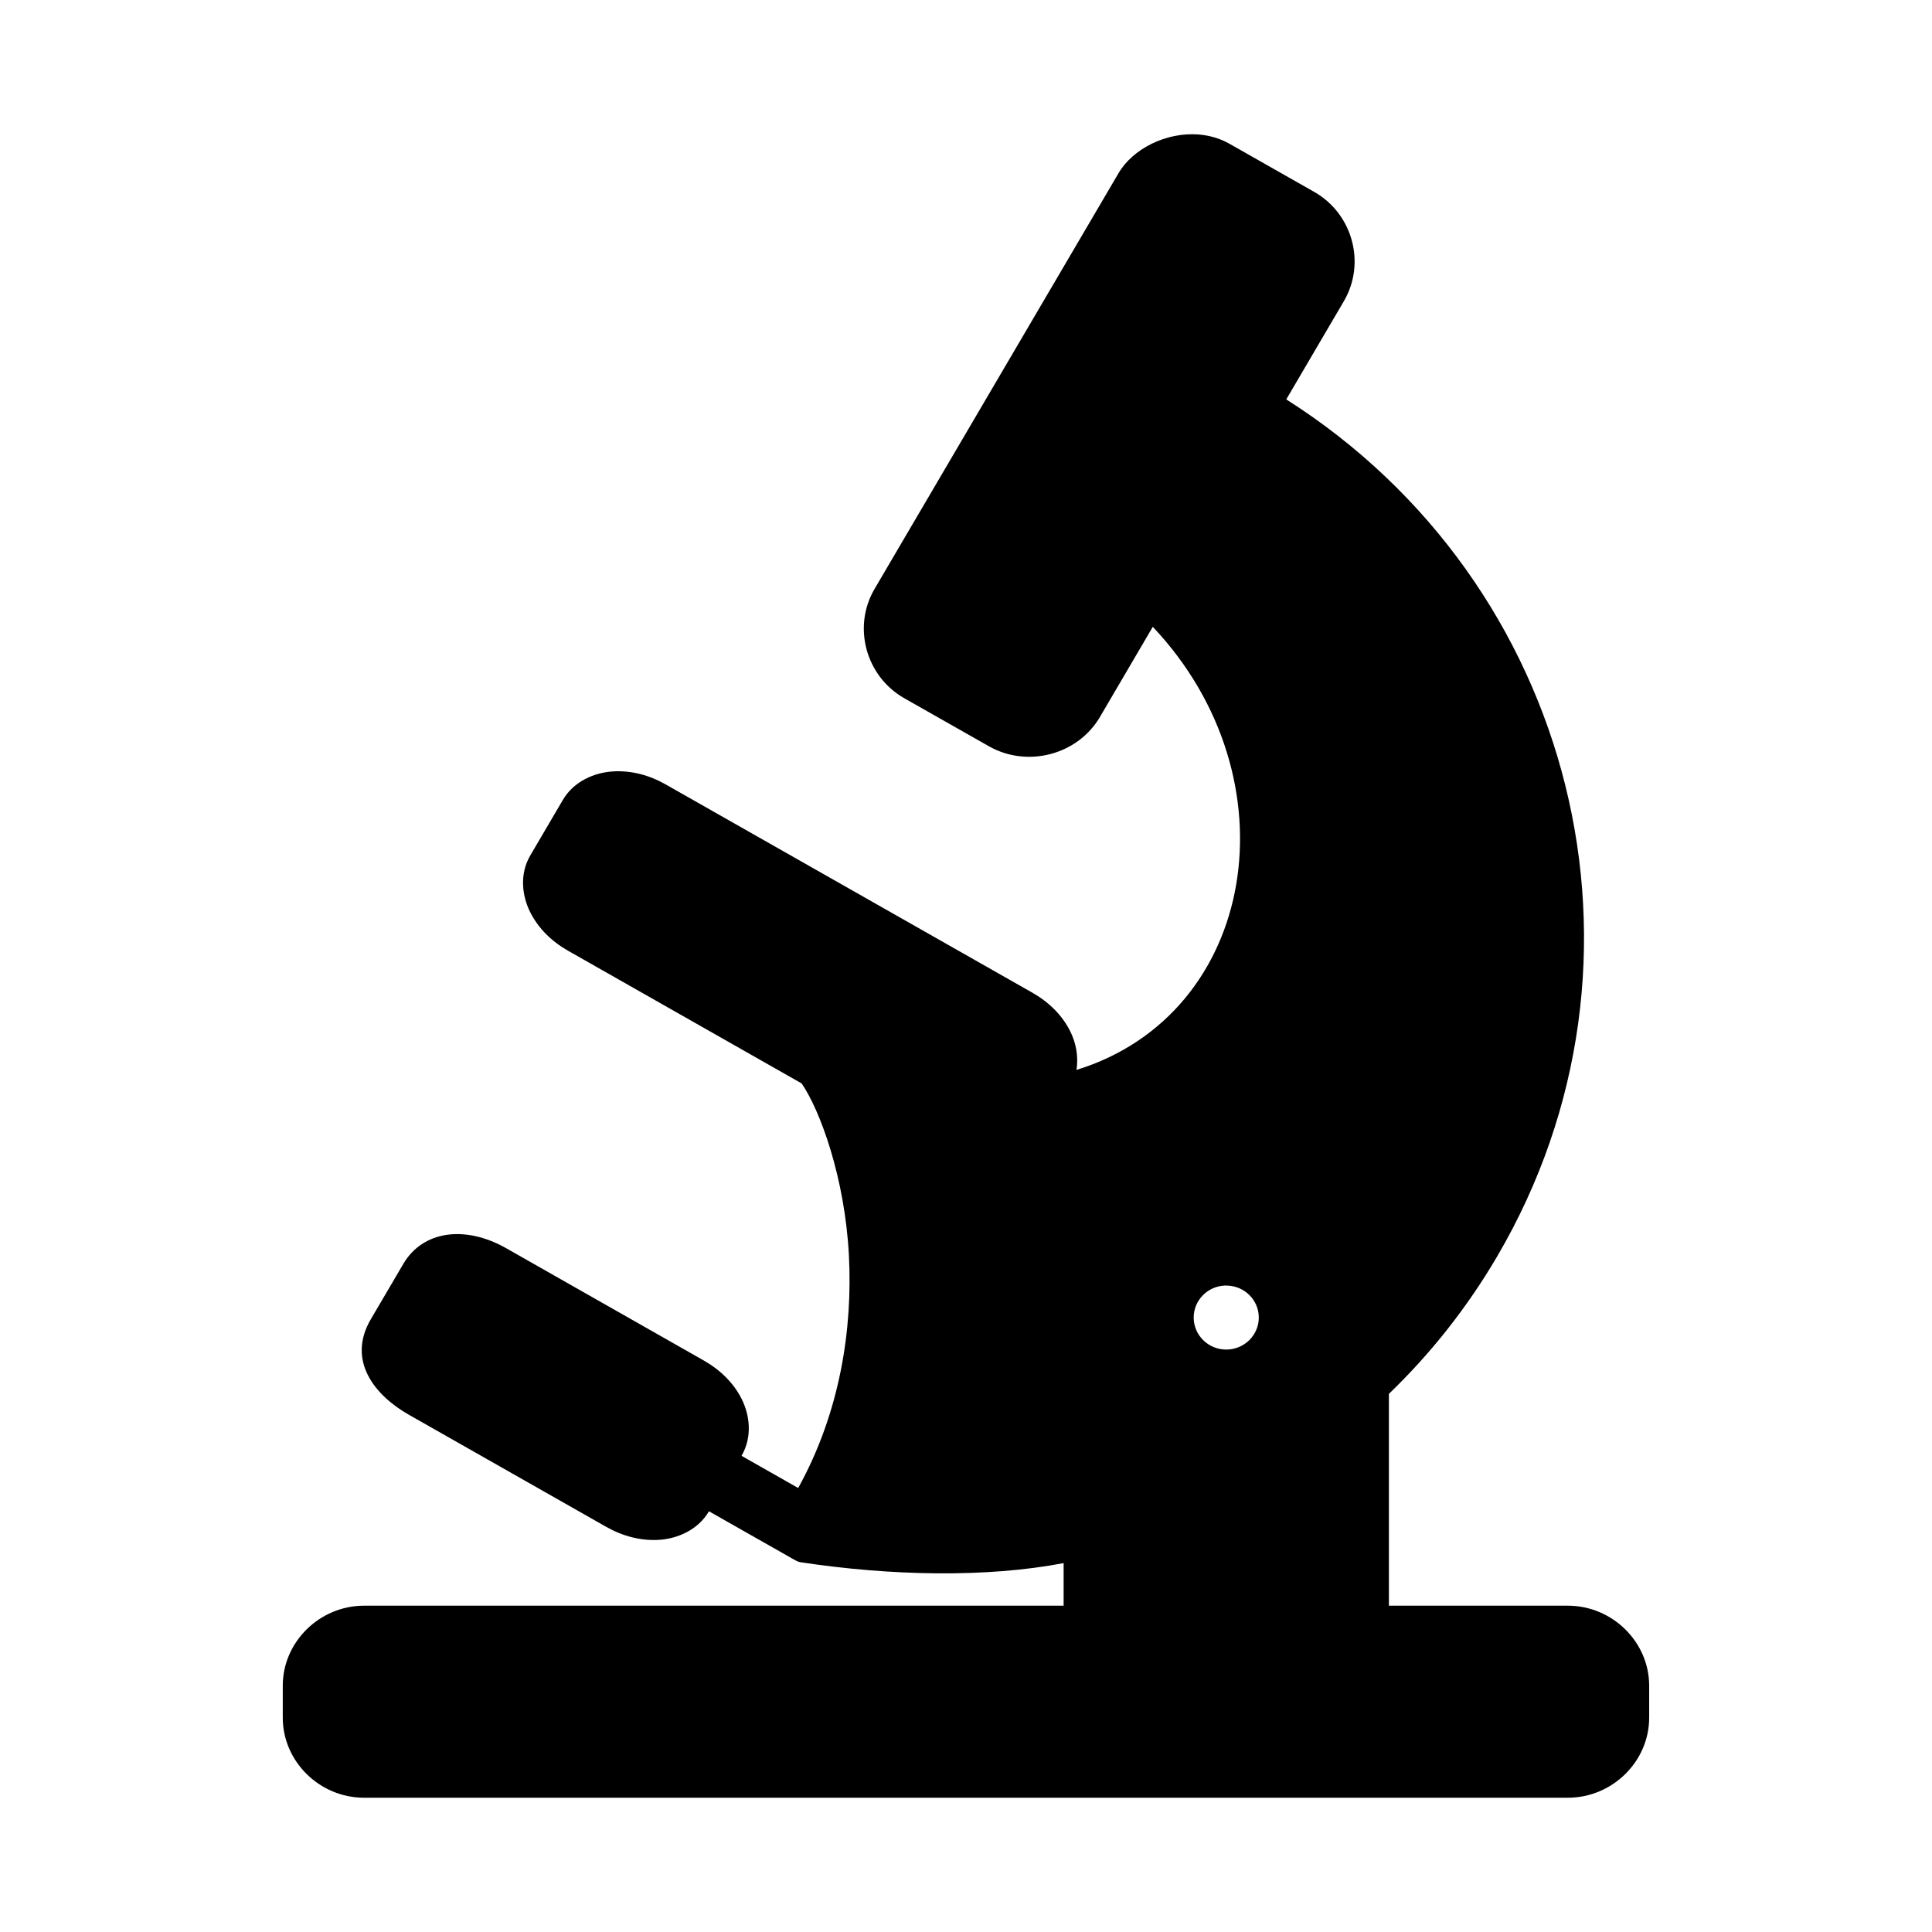 <?xml version="1.0" encoding="UTF-8"?>
<!-- Uploaded to: SVG Repo, www.svgrepo.com, Generator: SVG Repo Mixer Tools -->
<svg fill="#000000" width="800px" height="800px" version="1.1" viewBox="144 144 512 512" xmlns="http://www.w3.org/2000/svg">
 <path d="m461.62 179.64c-8.539-0.664-17.383 3.758-21.188 10.238l-64.668 110.2c-5.894 10.047-2.324 23.164 7.887 28.965l22.402 12.715c10.211 5.801 23.547 2.297 29.441-7.75l14.008-23.895c38.02 40.246 27.684 102.64-20.234 117.43 0.609-3.641-0.176-7.32-1.66-10.27-2.144-4.269-5.648-7.719-10.086-10.238l-97.078-55.137c-4.438-2.519-9.207-3.766-14.039-3.461-4.832 0.305-10.309 2.559-13.238 7.551l-8.625 14.699c-2.93 4.992-2.18 10.781-0.031 15.051 2.144 4.269 5.633 7.719 10.07 10.238l61.871 35.148c4.93 7.227 11.438 24.996 12.516 45.496 1.023 19.48-2.301 41.594-13.438 61.715l-15.02-8.531c2.93-4.992 2.188-10.781 0.047-15.051-2.144-4.269-5.664-7.719-10.102-10.238l-52.246-29.688c-11.133-6.328-22.246-4.535-27.305 4.09l-8.625 14.684c-6.41 10.922 0.957 20.137 10.055 25.309l52.262 29.688c4.438 2.519 9.234 3.781 14.066 3.477 4.832-0.305 10.293-2.574 13.223-7.566l22.402 12.715c0.59 0.336 1.188 0.684 1.859 0.785 24.02 3.641 49.352 4.129 69.727 0.23v11.285h-185.38c-11.793 0-21.555 9.602-21.555 21.203v8.488c0 11.602 9.766 21.203 21.555 21.203h319c11.793 0 21.555-9.602 21.555-21.203v-8.488c0-11.602-9.766-21.203-21.555-21.203h-47.418v-56.133c10.934-10.535 20.621-22.676 28.645-36.348 46.121-78.594 20.828-178.54-55.844-227.2l15.266-26.031c5.894-10.047 2.34-23.164-7.871-28.965l-22.418-12.73c-2.578-1.465-5.394-2.254-8.242-2.477zm6.902 305.05c0.148-0.008 0.297 0 0.445 0 4.762 0 8.625 3.785 8.625 8.473 0 4.684-3.863 8.488-8.625 8.488s-8.625-3.801-8.625-8.488c0-4.539 3.625-8.246 8.18-8.473z"/>
</svg>